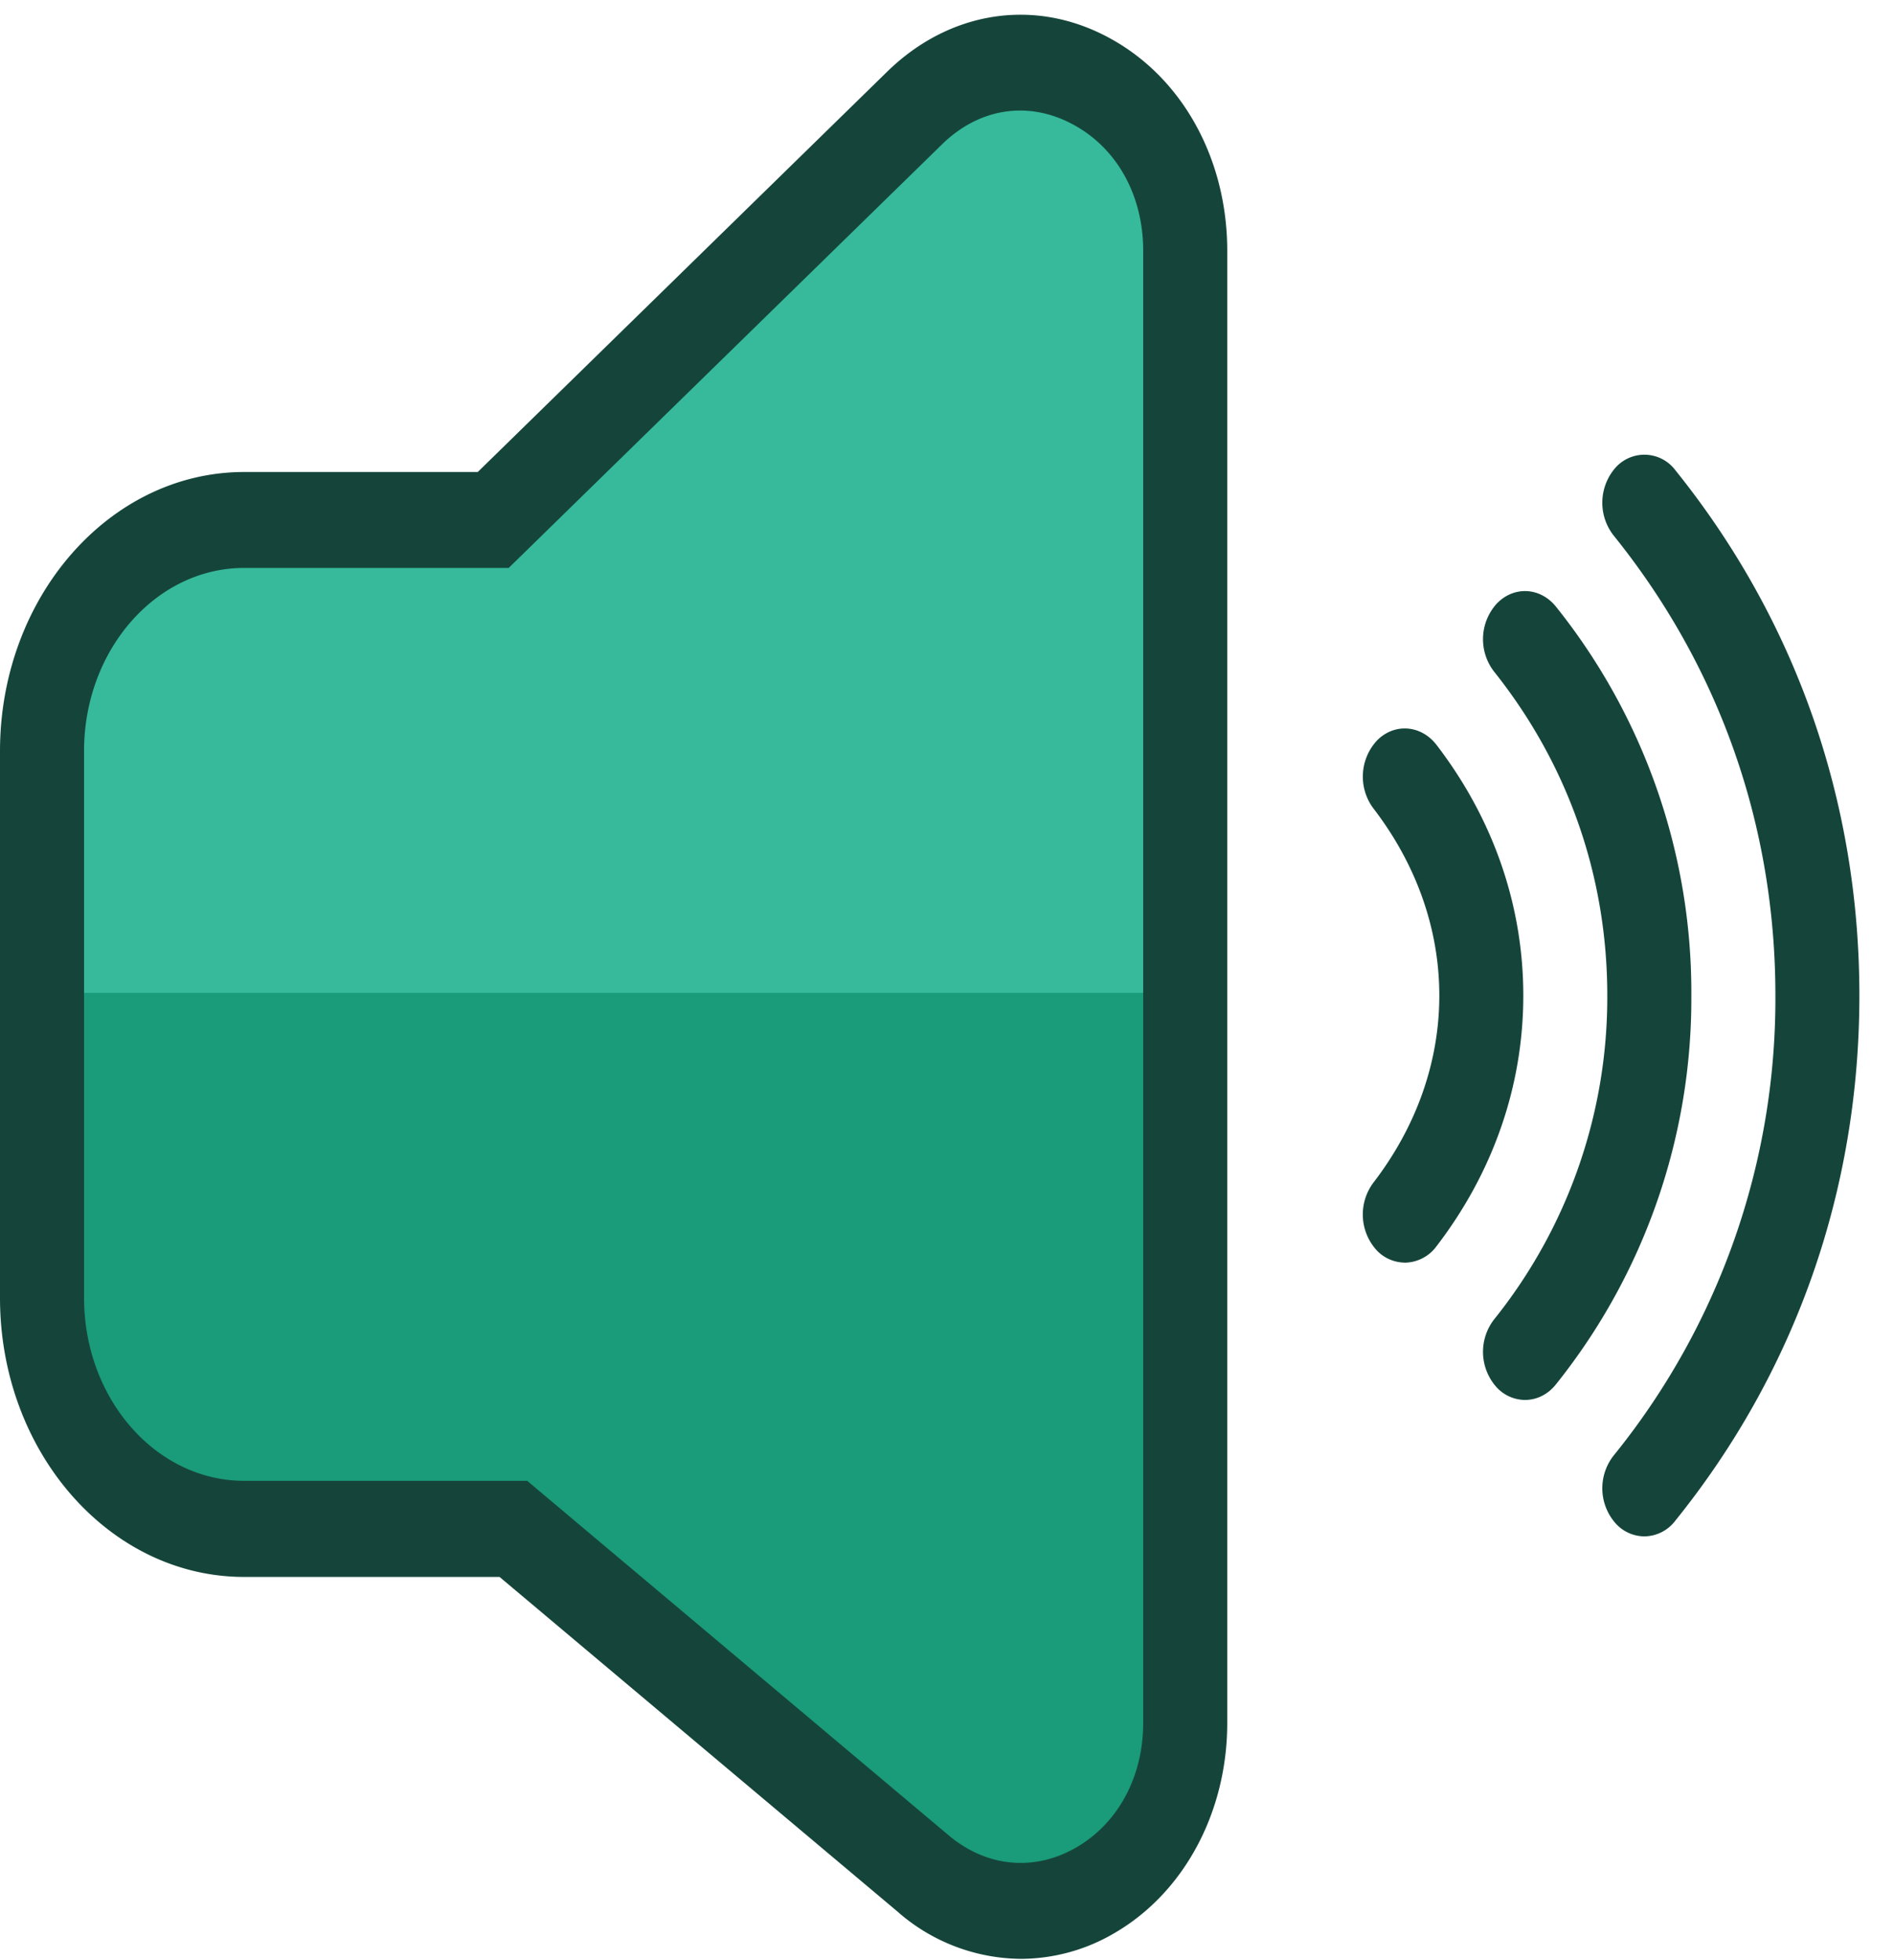 <svg xmlns="http://www.w3.org/2000/svg" width="29" height="30" fill="none"><g clip-path="url(#a)"><path fill="#36BA9B" d="M14.145 28.683 7.86 23.4H3.74c-1.71 0-3.096-1.584-3.096-3.538v-8.367c0-1.954 1.385-3.538 3.095-3.538h3.814L14 1.657c1.631-1.594 4.147-.27 4.147 2.183v22.528c0 2.355-2.342 3.71-4.002 2.315Z"/><path fill="#1A9B7A" d="M.644 15.196v4.667c0 1.954 1.385 3.538 3.095 3.538H7.86l6.285 5.282c1.66 1.395 4.002.04 4.002-2.315V15.196H.644Z"/><path fill="#15453A" d="M15.631 29.98a2.895 2.895 0 0 1-1.867-.704v-.001l-6.115-5.14H3.74C1.676 24.136 0 22.22 0 19.864v-8.367C0 9.14 1.677 7.224 3.738 7.224h3.577l6.268-6.126c.948-.926 2.24-1.133 3.371-.534 1.133.596 1.837 1.85 1.837 3.277v22.528c0 1.368-.663 2.601-1.731 3.219a2.84 2.84 0 0 1-1.429.392Zm-1.105-1.89c.581.488 1.31.556 1.952.186.643-.372 1.026-1.084 1.026-1.907V3.84c0-.857-.407-1.583-1.088-1.942-.683-.362-1.43-.241-1.997.316l-6.63 6.478H3.74c-1.353 0-2.453 1.258-2.453 2.803v8.367c0 1.545 1.1 2.802 2.452 2.802h4.333l6.454 5.426v-.001Z"/><g fill="#15453A"><path d="M25.177 23.514a.596.596 0 0 1-.436-.195.81.81 0 0 1-.036-1.039 11.104 11.104 0 0 0 2.479-7.044c0-2.598-.857-5.033-2.48-7.044a.813.813 0 0 1 .037-1.04.592.592 0 0 1 .91.043c1.844 2.29 2.819 5.069 2.819 8.041 0 2.972-.975 5.753-2.82 8.04a.601.601 0 0 1-.473.238Z"/><path d="M23.35 21.426a.596.596 0 0 1-.433-.192.81.81 0 0 1-.042-1.038 7.878 7.878 0 0 0 1.735-4.96c0-1.822-.6-3.536-1.735-4.959a.81.81 0 0 1 .042-1.038c.262-.274.668-.253.908.047a9.44 9.44 0 0 1 2.072 5.95 9.44 9.44 0 0 1-2.072 5.95c-.126.16-.3.24-.475.24Z"/><path d="M21.51 19.324a.599.599 0 0 1-.425-.182.813.813 0 0 1-.059-1.038c.662-.86 1.012-1.852 1.012-2.867 0-1.016-.35-2.008-1.012-2.868a.813.813 0 0 1 .06-1.038c.265-.267.672-.237.908.068.87 1.132 1.33 2.459 1.33 3.838 0 1.378-.46 2.705-1.33 3.838a.612.612 0 0 1-.484.25Z"/></g></g><defs><clipPath id="a"><path fill="#fff" d="M0 .225h28.47V29.98H0z"/></clipPath></defs></svg>
